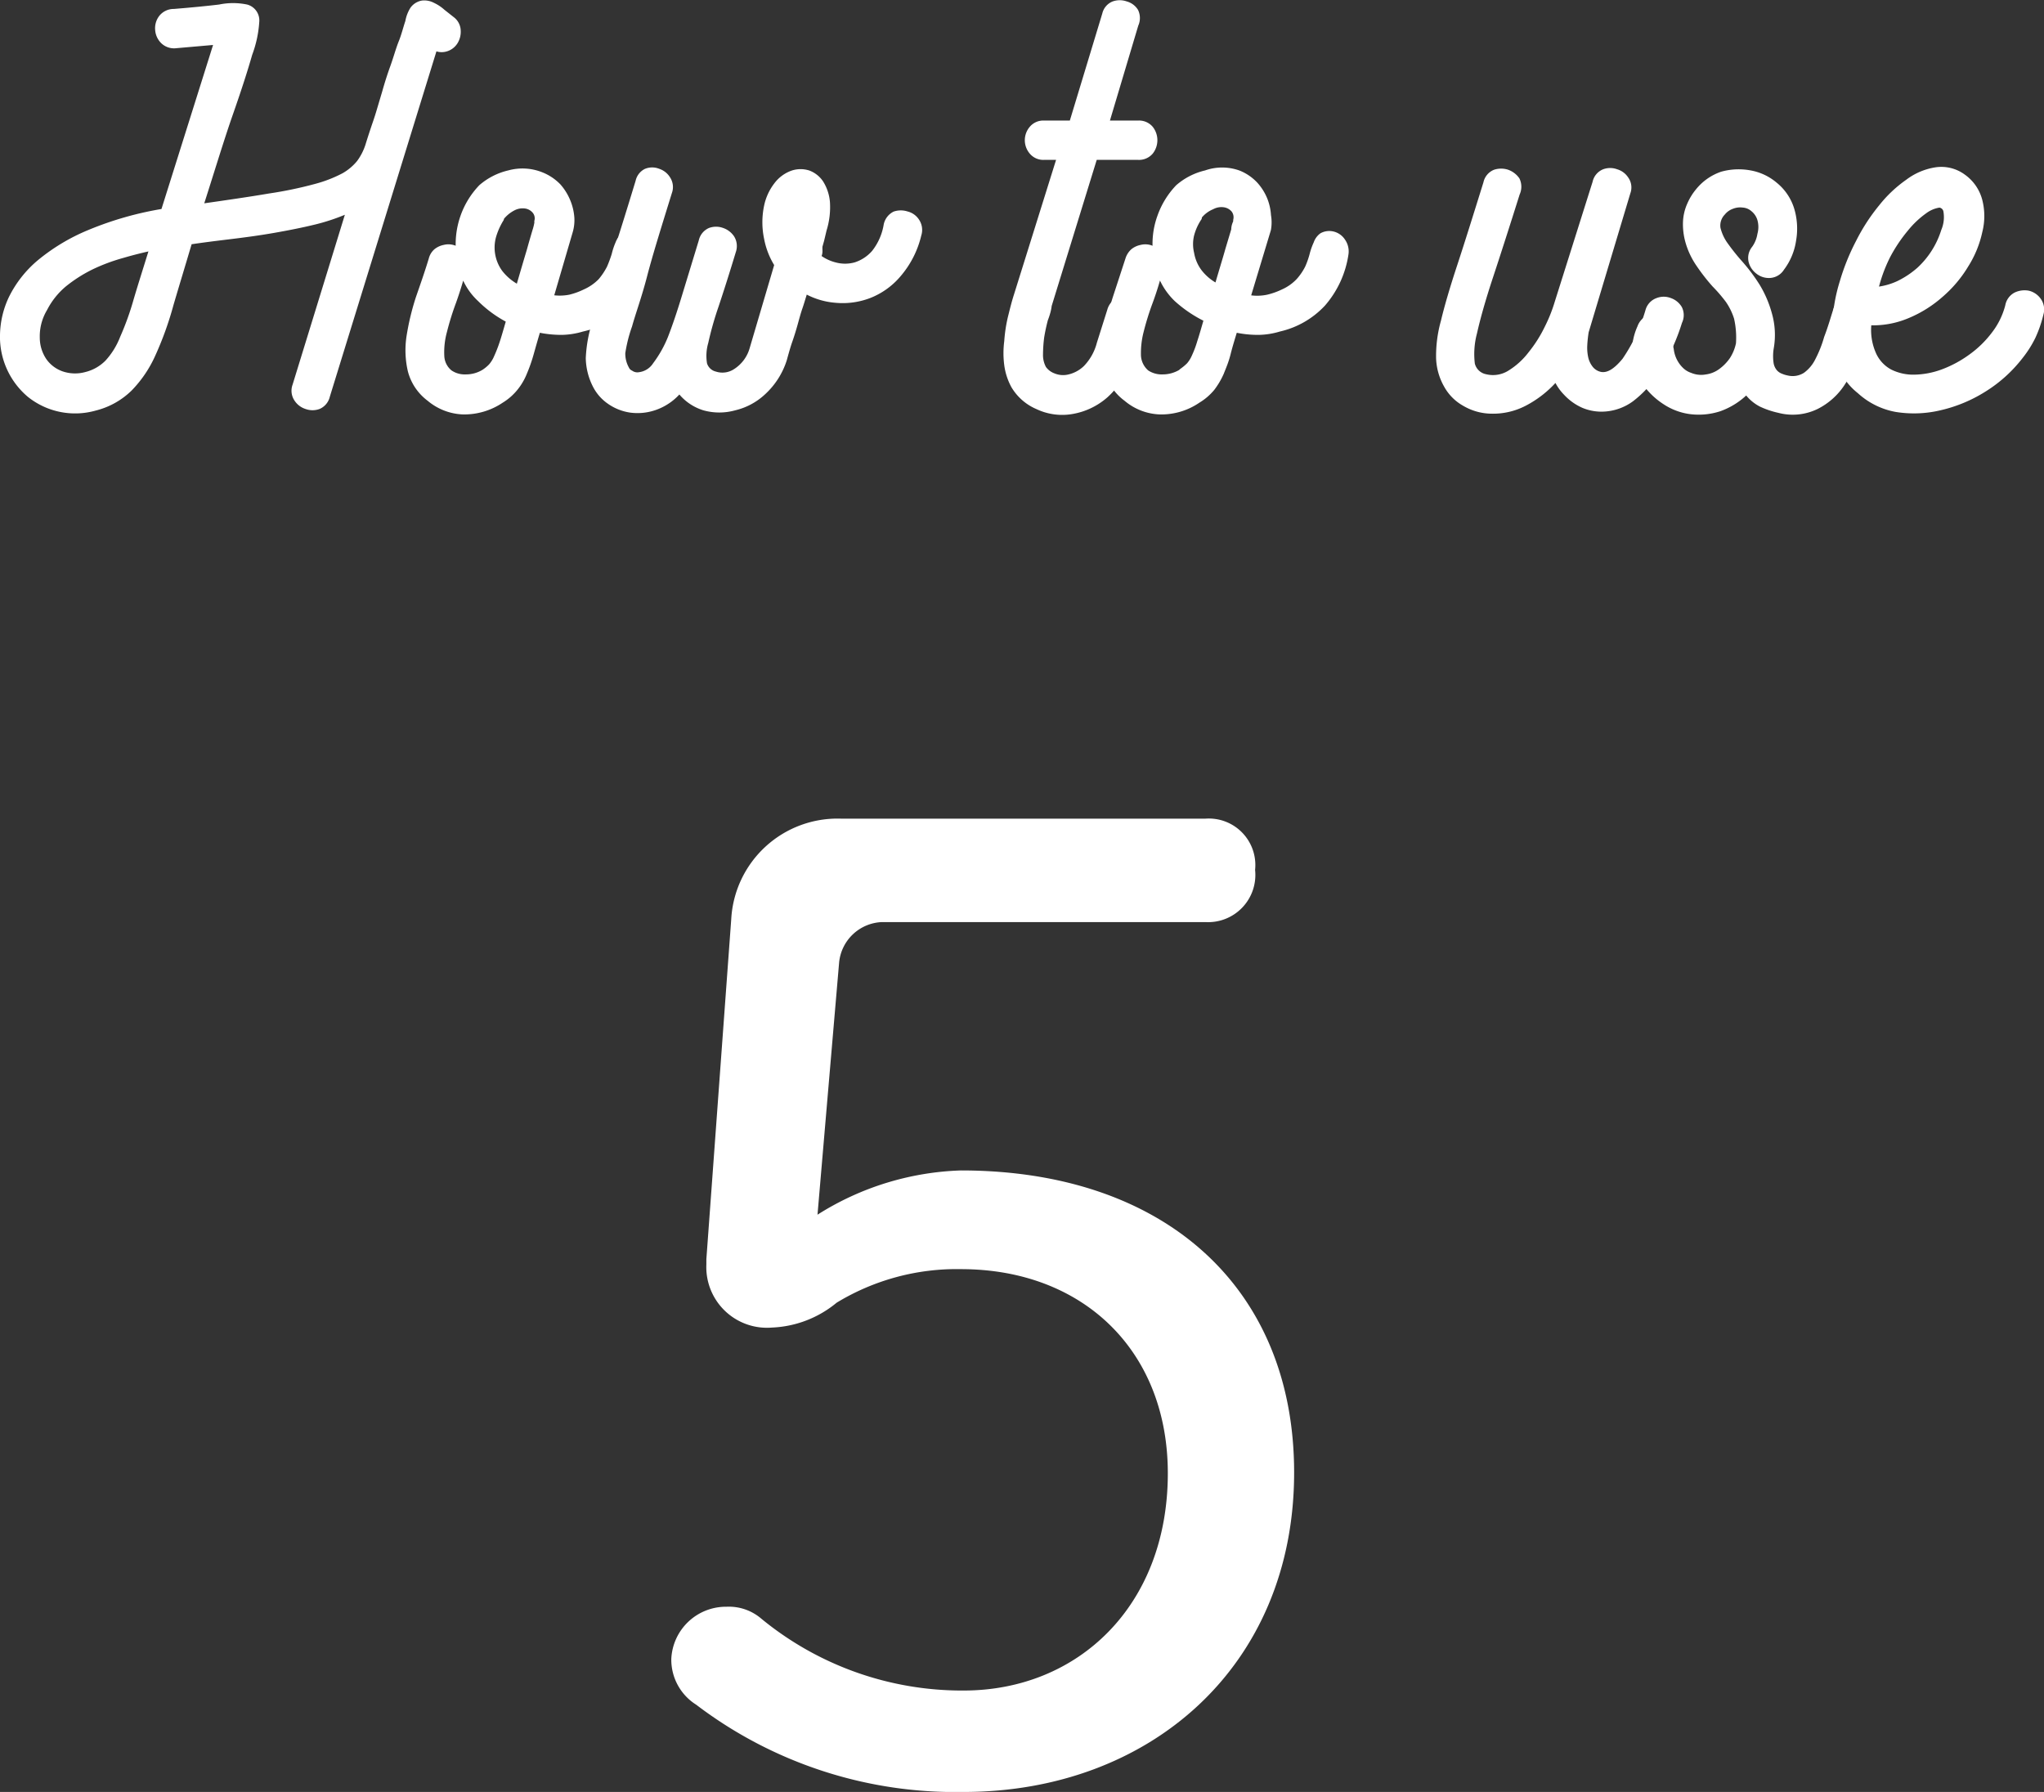 <svg xmlns="http://www.w3.org/2000/svg" viewBox="0 0 82.21 72.08"><rect x="0" y="0" width="82.21" height="72.08" fill="#333333" stroke="none"/><defs><style>.cls-1,.cls-2{fill:#fff;}.cls-1{stroke:#fff;stroke-linecap:round;stroke-linejoin:round;stroke-width:0.3px;}</style></defs><title>アセット 6</title><g id="レイヤー_2" data-name="レイヤー 2"><g id="レイヤー_1-2" data-name="レイヤー 1"><path class="cls-1" d="M18.16.81a.55.55,0,0,1,.22.42.73.73,0,0,1-.1.42.61.61,0,0,1-.34.27.57.57,0,0,1-.48-.06L13.12,15.92a.56.56,0,0,1-.32.39.67.67,0,0,1-.46,0,.68.68,0,0,1-.37-.28.56.56,0,0,1-.06-.51l2.2-7.15a8,8,0,0,1-1.45.51c-.53.13-1.09.24-1.66.34s-1.16.18-1.74.25-1.14.14-1.67.22c-.28.95-.54,1.8-.76,2.55a13.18,13.18,0,0,1-.72,2,4.7,4.7,0,0,1-.92,1.36,3,3,0,0,1-1.38.77,2.89,2.89,0,0,1-2.59-.52A3,3,0,0,1,.15,13.47,3.54,3.54,0,0,1,.5,12a4.42,4.42,0,0,1,1.11-1.41,7.78,7.78,0,0,1,2-1.2,13.29,13.29,0,0,1,3-.85L8.78,1.64l-1.71.15a.59.59,0,0,1-.49-.17.67.67,0,0,1-.19-.43A.66.66,0,0,1,6.51.75.59.59,0,0,1,7,.51C7.73.45,8.35.39,8.84.33a2.61,2.61,0,0,1,1.07,0,.51.51,0,0,1,.37.51A4.47,4.47,0,0,1,10,2.16c-.17.6-.43,1.41-.78,2.41S8.49,6.83,8,8.36c1.13-.16,2.09-.3,2.85-.43a16.13,16.13,0,0,0,1.87-.39,5.43,5.43,0,0,0,1.13-.44,2.26,2.26,0,0,0,.63-.53,2.43,2.43,0,0,0,.36-.7c.08-.26.18-.57.3-.92,0,0,.06-.17.13-.4l.25-.84c.09-.32.2-.67.32-1s.23-.73.34-1,.19-.6.27-.83A1.34,1.34,0,0,1,16.63.4.56.56,0,0,1,17,.17a.69.69,0,0,1,.39.08,1.56,1.56,0,0,1,.39.26ZM3.47,15.11a1.87,1.87,0,0,0,.88-.5,3.18,3.18,0,0,0,.62-1,11.36,11.36,0,0,0,.55-1.53c.18-.61.41-1.33.67-2.17-.41.09-.83.19-1.27.32a7.59,7.59,0,0,0-1.26.47,5.88,5.88,0,0,0-1.1.7,3.19,3.19,0,0,0-.8,1,2.2,2.2,0,0,0-.31,1.18,1.7,1.7,0,0,0,.29.95,1.49,1.49,0,0,0,.73.55A1.7,1.7,0,0,0,3.47,15.11Z"/><path class="cls-1" d="M25.54,9.45a.59.59,0,0,1,.4.27.63.63,0,0,1,.12.47,3.72,3.72,0,0,1-.91,2,3.33,3.33,0,0,1-1.74,1,3,3,0,0,1-.8.13,4.31,4.31,0,0,1-1-.11c-.11.36-.2.68-.29,1a6.26,6.26,0,0,1-.27.77,2.34,2.34,0,0,1-.36.61,2.16,2.16,0,0,1-.55.48,2.62,2.62,0,0,1-1.52.45A2.19,2.19,0,0,1,17.29,16a2,2,0,0,1-.74-1.1,3.61,3.61,0,0,1-.05-1.36A10,10,0,0,1,16.87,12c.18-.52.35-1,.52-1.56a.58.58,0,0,1,.18-.3.69.69,0,0,1,.3-.14.62.62,0,0,1,.33,0,.52.52,0,0,1,.3.21,3.29,3.29,0,0,1,.16-1.47,3.26,3.26,0,0,1,.72-1.18A2.56,2.56,0,0,1,20.48,7a2,2,0,0,1,1.3.08,1.91,1.91,0,0,1,.65.44,2.12,2.12,0,0,1,.37.6,2.07,2.07,0,0,1,.15.63,1.57,1.57,0,0,1-.06.55L22.1,12a2.14,2.14,0,0,0,.83,0,3,3,0,0,0,.61-.22,2.07,2.07,0,0,0,.65-.45,2.82,2.82,0,0,0,.36-.54,5.21,5.21,0,0,0,.2-.54,2.62,2.62,0,0,1,.15-.45.61.61,0,0,1,.22-.29A.58.58,0,0,1,25.54,9.45ZM19.49,15a1.68,1.68,0,0,0,.29-.24,1.39,1.39,0,0,0,.23-.37,5.66,5.66,0,0,0,.23-.59c.08-.24.17-.56.28-.94A4.65,4.65,0,0,1,19.33,12a2.5,2.5,0,0,1-.72-1.21c-.12.47-.26.92-.41,1.34a11.22,11.22,0,0,0-.37,1.19,3.2,3.2,0,0,0-.11,1,.94.94,0,0,0,.35.7,1.09,1.09,0,0,0,.66.19A1.43,1.43,0,0,0,19.49,15Zm.63-6.21a2.9,2.9,0,0,0-.31.69A1.74,1.74,0,0,0,20.09,11a2.24,2.24,0,0,0,.79.63q.29-1,.45-1.53c.1-.36.18-.63.23-.8a2.21,2.21,0,0,0,.08-.32.23.23,0,0,0,0-.07.5.5,0,0,0-.1-.45.64.64,0,0,0-.39-.22.86.86,0,0,0-.53.09A1.48,1.48,0,0,0,20.12,8.75Z"/><path class="cls-1" d="M35.69,9.06A.59.59,0,0,1,36,8.65a.73.73,0,0,1,.46,0,.62.62,0,0,1,.38.27.59.59,0,0,1,.07.51,3.74,3.74,0,0,1-.8,1.58,2.9,2.9,0,0,1-1.17.84,2.94,2.94,0,0,1-1.32.18,2.88,2.88,0,0,1-1.26-.4c-.09.28-.16.53-.23.73s-.13.43-.2.68-.14.47-.21.67-.14.45-.22.74a3,3,0,0,1-.82,1.29,2.5,2.5,0,0,1-1.15.62,2.22,2.22,0,0,1-1.2,0,1.91,1.91,0,0,1-1-.73,2.19,2.19,0,0,1-.95.7,2.08,2.08,0,0,1-1,.12,1.93,1.93,0,0,1-.84-.33,1.71,1.71,0,0,1-.55-.62,2.48,2.48,0,0,1-.28-1.09A5.38,5.38,0,0,1,24,12.89c.15-.58.36-1.32.65-2.2s.64-2,1.06-3.38A.55.55,0,0,1,26,6.93a.61.61,0,0,1,.46,0,.66.66,0,0,1,.36.28.56.56,0,0,1,.06.51c-.43,1.39-.78,2.51-1,3.36s-.47,1.52-.6,2A5.92,5.92,0,0,0,25,14.19a1.29,1.29,0,0,0,.16.66.38.38,0,0,0,.19.19.5.5,0,0,0,.37.08.94.94,0,0,0,.67-.42A4.81,4.81,0,0,0,27,13.62q.27-.69.57-1.68l.68-2.23a.56.56,0,0,1,.32-.4.67.67,0,0,1,.46,0,.72.72,0,0,1,.37.28.59.59,0,0,1,.05.51c-.26.86-.49,1.58-.69,2.18a13.41,13.41,0,0,0-.42,1.48,2,2,0,0,0-.05.89.64.64,0,0,0,.46.44,1,1,0,0,0,.86-.12,1.63,1.63,0,0,0,.69-.94l1-3.39a3,3,0,0,1-.42-1.06,3.09,3.09,0,0,1,0-1.28,2.06,2.06,0,0,1,.38-.83A1.33,1.33,0,0,1,31.9,7a1,1,0,0,1,.6,0,1,1,0,0,1,.48.38,1.7,1.7,0,0,1,.25.75,3,3,0,0,1-.13,1.1L33,9.65l-.07.25a1.67,1.67,0,0,0,0,.18c0,.07,0,.15-.08.26a1.88,1.88,0,0,0,.72.36,1.6,1.6,0,0,0,.84,0,1.71,1.71,0,0,0,.78-.51A2.46,2.46,0,0,0,35.69,9.06Z"/><path class="cls-1" d="M42,12.84c-.06.23-.11.46-.15.7a5.78,5.78,0,0,0-.05.71,1.17,1.17,0,0,0,.14.59.89.89,0,0,0,.42.32,1.05,1.05,0,0,0,.64.05,1.48,1.48,0,0,0,.7-.38,2.25,2.25,0,0,0,.56-1l.42-1.33a.61.61,0,0,1,.32-.39.64.64,0,0,1,.47,0,.71.71,0,0,1,.38.28.56.56,0,0,1,0,.51l-.41,1.34a3.42,3.42,0,0,1-1,1.63,2.7,2.7,0,0,1-1.36.64,2.26,2.26,0,0,1-1.33-.19,2,2,0,0,1-.94-.82,2.38,2.38,0,0,1-.27-.83,3.59,3.59,0,0,1,0-.93,5.92,5.92,0,0,1,.14-.94c.08-.32.15-.61.24-.89l1.76-5.63H42a.56.56,0,0,1-.47-.2.68.68,0,0,1,0-.88A.56.56,0,0,1,42,5h1.14L44.48.58A.54.54,0,0,1,44.8.2a.69.69,0,0,1,.47,0,.62.62,0,0,1,.37.27.6.6,0,0,1,0,.51L44.44,5h1.33a.57.57,0,0,1,.48.2.72.72,0,0,1,0,.88.57.57,0,0,1-.48.2H44l-1.85,6C42.14,12.41,42.09,12.61,42,12.84Z"/><path class="cls-1" d="M53.56,9.45a.61.61,0,0,1,.41.27.68.68,0,0,1,.12.47,3.87,3.87,0,0,1-.91,2,3.4,3.4,0,0,1-1.74,1,3,3,0,0,1-.8.13,4.19,4.19,0,0,1-1-.11c-.11.36-.21.68-.29,1s-.18.54-.27.77a3.06,3.06,0,0,1-.36.61,2.21,2.21,0,0,1-.56.48,2.56,2.56,0,0,1-1.51.45A2.17,2.17,0,0,1,45.32,16a2,2,0,0,1-.75-1.1,3.62,3.62,0,0,1,0-1.36A8.09,8.09,0,0,1,44.9,12l.51-1.56a.67.67,0,0,1,.19-.3.69.69,0,0,1,.3-.14.63.63,0,0,1,.33,0,.59.59,0,0,1,.3.21,3.16,3.16,0,0,1,.16-1.47,3.26,3.26,0,0,1,.72-1.18A2.56,2.56,0,0,1,48.51,7,1.92,1.92,0,0,1,49.8,7a1.82,1.82,0,0,1,.65.44,2,2,0,0,1,.38.6,2,2,0,0,1,.14.63,1.59,1.59,0,0,1,0,.55L50.13,12A2.09,2.09,0,0,0,51,12a3.07,3.07,0,0,0,.62-.22,2,2,0,0,0,.64-.45,2.48,2.48,0,0,0,.37-.54,3.51,3.51,0,0,0,.19-.54,2.56,2.56,0,0,1,.16-.45.59.59,0,0,1,.21-.29A.58.58,0,0,1,53.56,9.45Zm-6,5.51a2.17,2.17,0,0,0,.29-.24,1.39,1.39,0,0,0,.23-.37,4.17,4.17,0,0,0,.22-.59c.08-.24.17-.56.28-.94A5,5,0,0,1,47.35,12a2.67,2.67,0,0,1-.72-1.21,12.38,12.38,0,0,1-.41,1.34,11.22,11.22,0,0,0-.37,1.19,3.56,3.56,0,0,0-.11,1,1,1,0,0,0,.35.7,1.13,1.13,0,0,0,.67.19A1.46,1.46,0,0,0,47.52,15Zm.63-6.21a2.28,2.28,0,0,0-.31.69,1.63,1.63,0,0,0,0,.76,1.76,1.76,0,0,0,.32.75,2.12,2.12,0,0,0,.78.63c.19-.66.35-1.17.45-1.53l.24-.8c0-.18.07-.28.08-.32a.56.56,0,0,1,0-.07.53.53,0,0,0-.1-.45.66.66,0,0,0-.4-.22.84.84,0,0,0-.52.09A1.32,1.32,0,0,0,48.15,8.75Z"/><path class="cls-1" d="M66.33,12.5a.56.56,0,0,1,.35-.37.64.64,0,0,1,.47,0,.68.68,0,0,1,.36.29.57.57,0,0,1,0,.51,8.38,8.38,0,0,1-.92,2,4.31,4.31,0,0,1-1,1.09,2,2,0,0,1-1,.38,1.84,1.84,0,0,1-.88-.13,2.07,2.07,0,0,1-.69-.49,1.89,1.89,0,0,1-.42-.65,4.2,4.2,0,0,1-1.33,1.07,2.69,2.69,0,0,1-1.27.29,2.13,2.13,0,0,1-1.08-.3,1.82,1.82,0,0,1-.71-.72,2.32,2.32,0,0,1-.3-1.06,5.09,5.09,0,0,1,.19-1.47c.14-.59.36-1.34.65-2.22s.64-2,1.06-3.35a.55.55,0,0,1,.33-.4.76.76,0,0,1,.47,0,.78.78,0,0,1,.37.28.61.61,0,0,1,0,.52q-.63,2-1.08,3.36c-.3.91-.51,1.66-.64,2.24a3.37,3.37,0,0,0-.09,1.28.73.73,0,0,0,.57.55,1.31,1.31,0,0,0,1-.16,3.14,3.14,0,0,0,.86-.78,5.44,5.44,0,0,0,.67-1.06,6.24,6.24,0,0,0,.4-1L64.2,7.35a.55.55,0,0,1,.33-.4.66.66,0,0,1,.46,0,.65.65,0,0,1,.37.27.54.54,0,0,1,.07.51l-1.68,5.6a5,5,0,0,0-.06.56,1.94,1.94,0,0,0,.05.55,1.09,1.09,0,0,0,.22.43.73.73,0,0,0,.42.24c.32.05.64-.15,1-.59A7,7,0,0,0,66.33,12.5Z"/><path class="cls-1" d="M73.87,12.51a.55.55,0,0,1,.33-.39.69.69,0,0,1,.47,0,.72.72,0,0,1,.37.28.59.59,0,0,1,0,.51c-.12.37-.25.79-.39,1.25a4.89,4.89,0,0,1-.6,1.26,2.64,2.64,0,0,1-1,.89,2.13,2.13,0,0,1-1.49.15,3.3,3.3,0,0,1-.71-.24,1.61,1.61,0,0,1-.6-.54,2.86,2.86,0,0,1-1.11.72,2.64,2.64,0,0,1-1.14.11,2.37,2.37,0,0,1-1-.37,2.9,2.9,0,0,1-.8-.76,2.4,2.4,0,0,1-.4-1A2.34,2.34,0,0,1,66,13.18a.6.6,0,0,1,.36-.37.69.69,0,0,1,.45,0,.72.72,0,0,1,.36.31.54.54,0,0,1,0,.51.88.88,0,0,0,0,.43,1.4,1.4,0,0,0,.41.84,1,1,0,0,0,.39.24,1.18,1.18,0,0,0,.66.07,1.31,1.31,0,0,0,.6-.24,2,2,0,0,0,.47-.48,1.92,1.92,0,0,0,.27-.66,3.6,3.6,0,0,0-.08-1.05,2.67,2.67,0,0,0-.35-.72,6.26,6.26,0,0,0-.55-.64,7.67,7.67,0,0,1-.63-.81,3.06,3.06,0,0,1-.42-.88,2.54,2.54,0,0,1-.1-.8A1.84,1.84,0,0,1,68,8.25a2.23,2.23,0,0,1,.33-.54,2.07,2.07,0,0,1,.94-.66A2.47,2.47,0,0,1,70.37,7a2.08,2.08,0,0,1,1,.47,2,2,0,0,1,.66,1,2.65,2.65,0,0,1,.06,1.19,2.4,2.4,0,0,1-.46,1.1.56.56,0,0,1-.43.27.65.65,0,0,1-.45-.13.7.7,0,0,1-.27-.38.56.56,0,0,1,.11-.5,1.37,1.37,0,0,0,.24-.58,1.18,1.18,0,0,0,0-.62.88.88,0,0,0-.29-.44.74.74,0,0,0-.43-.18.94.94,0,0,0-.47.06.88.88,0,0,0-.38.27.78.78,0,0,0-.21.66,1.93,1.93,0,0,0,.32.69,8.82,8.82,0,0,0,.61.76,7,7,0,0,1,.67.9,4.34,4.34,0,0,1,.47,1.1A3,3,0,0,1,71.19,14a2.05,2.05,0,0,0,0,.65.76.76,0,0,0,.17.35.66.66,0,0,0,.25.17,1.29,1.29,0,0,0,.26.08,1,1,0,0,0,.77-.13,1.63,1.63,0,0,0,.51-.61,4.79,4.79,0,0,0,.36-.91C73.66,13.21,73.76,12.86,73.87,12.51Z"/><path class="cls-1" d="M74.82,15.7A2.48,2.48,0,0,1,74,14.53,4.3,4.3,0,0,1,73.85,13a6.51,6.51,0,0,1,.29-1.64,8.74,8.74,0,0,1,.65-1.61,7.49,7.49,0,0,1,.91-1.4,5,5,0,0,1,1.06-1,2.45,2.45,0,0,1,1.1-.47,1.44,1.44,0,0,1,1.07.26,1.65,1.65,0,0,1,.65.93,2.47,2.47,0,0,1,0,1.24,4.1,4.1,0,0,1-.54,1.32,4.87,4.87,0,0,1-1,1.19,4.74,4.74,0,0,1-1.34.84,3.5,3.5,0,0,1-1.57.27,2.44,2.44,0,0,0,.17,1.3A1.54,1.54,0,0,0,76,15a2.14,2.14,0,0,0,1,.22A3.49,3.49,0,0,0,78.15,15a4.77,4.77,0,0,0,1.15-.62,4.32,4.32,0,0,0,.94-.92,3.17,3.17,0,0,0,.56-1.15.57.57,0,0,1,.3-.41.78.78,0,0,1,.47-.06.67.67,0,0,1,.39.27.59.59,0,0,1,.08.51,4.79,4.79,0,0,1-.31.9,4.24,4.24,0,0,1-.5.79,5.51,5.51,0,0,1-1.48,1.33,5.69,5.69,0,0,1-1.75.72,4.45,4.45,0,0,1-1.74.06A2.91,2.91,0,0,1,74.82,15.7Zm.56-4a2.84,2.84,0,0,0,1-.26,3.73,3.73,0,0,0,.84-.56,3.62,3.62,0,0,0,1-1.58,1.46,1.46,0,0,0,.09-.83A.34.34,0,0,0,78,8.2a1.35,1.35,0,0,0-.62.26,3.85,3.85,0,0,0-.76.72,6.26,6.26,0,0,0-.73,1.09A6.15,6.15,0,0,0,75.38,11.69Z"/><path class="cls-2" d="M32.88,48.86a11.44,11.44,0,0,1,5.77-1.78c8.16,0,13.4,4.69,13.4,12.15,0,7.83-5.84,12.85-13.29,12.85A17.21,17.21,0,0,1,28,68.57a2.14,2.14,0,0,1-1-1.84,2.2,2.2,0,0,1,2.22-2.1,2,2,0,0,1,1.4.48A12.71,12.71,0,0,0,38.76,68c4.59,0,8.21-3.4,8.21-8.74,0-4.92-3.4-8.21-8.32-8.21a9.29,9.29,0,0,0-5,1.35,4.35,4.35,0,0,1-2.6,1,2.44,2.44,0,0,1-2.64-2.54v-.21l1-13.67a4.28,4.28,0,0,1,4.43-4.05H48.48a1.87,1.87,0,0,1,2,2.06,1.9,1.9,0,0,1-2,2.1h-13a1.8,1.8,0,0,0-1.73,1.62Z"/></g></g></svg>